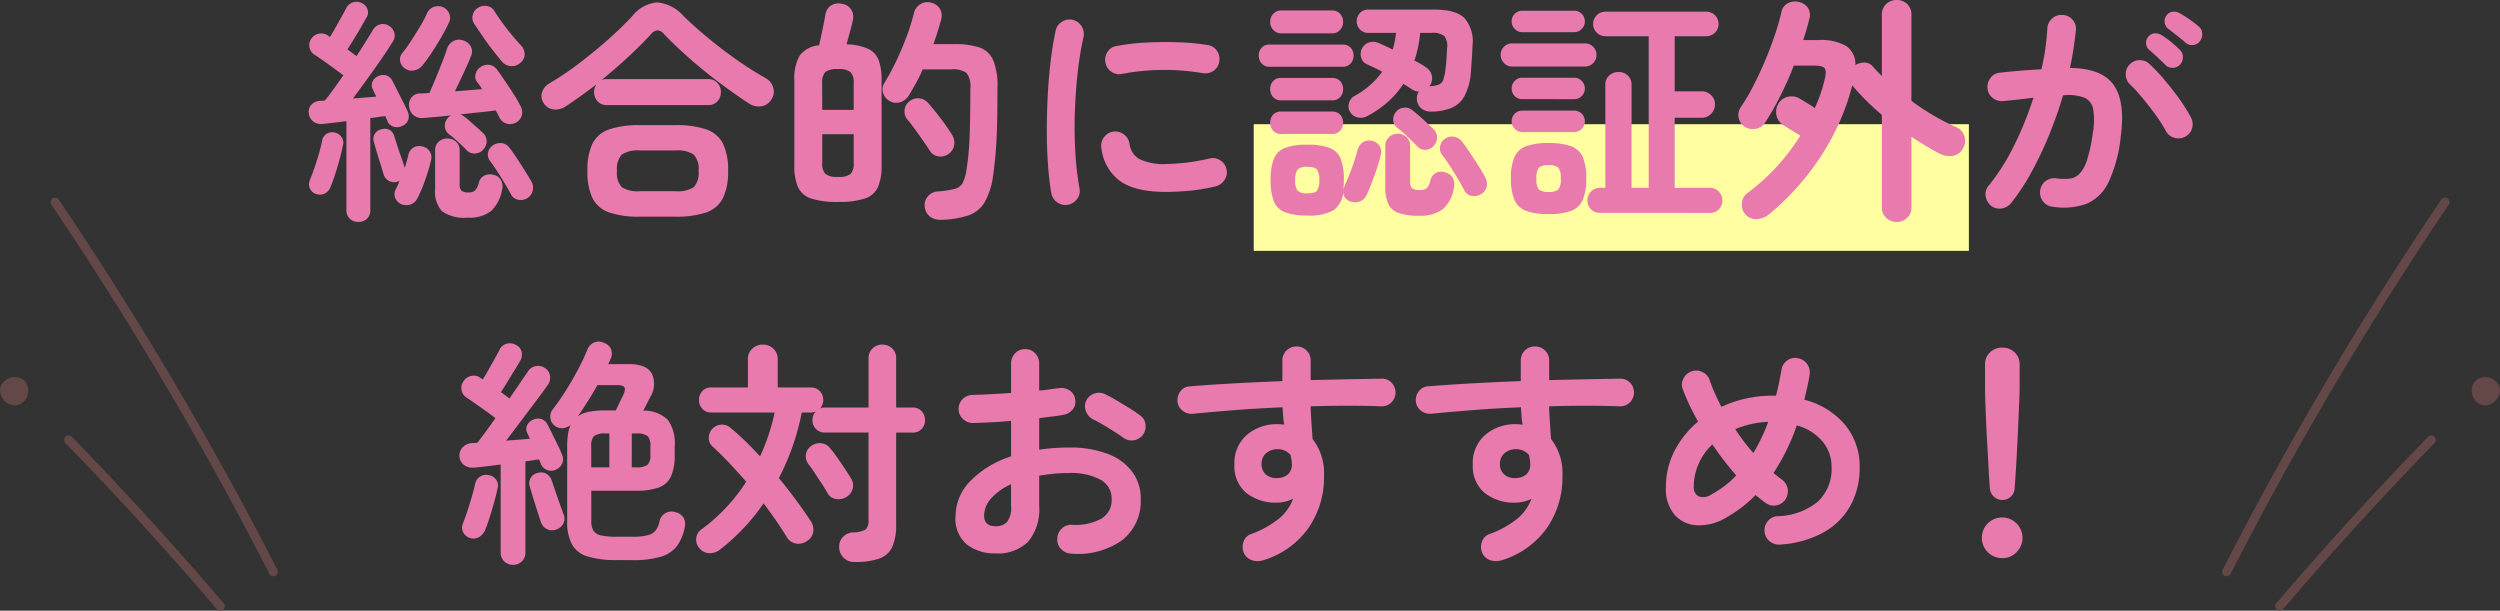 <svg xmlns="http://www.w3.org/2000/svg" width="335.596" height="81.976" viewBox="0 0 335.596 81.976">
  <rect x="0" y="0" width="335.596" height="81.976" fill="#333333" stroke="none"/>
  <g id="グループ_898" data-name="グループ 898" transform="translate(-3496.5 -2833.891)">
    <g id="グループ_895" data-name="グループ 895" transform="translate(3496.5 2860.423)">
      <g id="グループ_473" data-name="グループ 473">
        <path id="パス_829" data-name="パス 829" d="M43.7,50.823a.6.6,0,0,1-.535-.327A477.314,477.314,0,0,0,13.89.936a.6.6,0,0,1,.994-.672A478.531,478.531,0,0,1,44.232,49.949a.6.6,0,0,1-.261.808.594.594,0,0,1-.273.066" transform="translate(-7)" fill="#644848"/>
        <path id="パス_830" data-name="パス 830" d="M29.57,55.444a.6.6,0,0,1-.457-.21C22.618,47.62,15.784,40.124,8.8,32.953a.6.6,0,1,1,.859-.838c7,7.19,13.856,14.706,20.368,22.34a.6.6,0,0,1-.456.989" fill="#644848"/>
        <path id="パス_831" data-name="パス 831" d="M2.3,27.868A2.047,2.047,0,0,1,.061,25.427a2.046,2.046,0,0,1,3.188-.9,2.012,2.012,0,0,1-.95,3.337" fill="#644848"/>
      </g>
    </g>
    <g id="グループ_897" data-name="グループ 897" transform="translate(3794.798 2860.424)">
      <g id="グループ_473-2" data-name="グループ 473" transform="translate(0 0)">
        <path id="パス_829-2" data-name="パス 829" d="M14.387,50.823a.6.6,0,0,0,.535-.327A477.314,477.314,0,0,1,44.2.936.6.6,0,0,0,43.2.264,478.528,478.528,0,0,0,13.853,49.949a.6.6,0,0,0,.261.808.594.594,0,0,0,.273.066" transform="translate(-13.787 -0.001)" fill="#644848"/>
        <path id="パス_830-2" data-name="パス 830" d="M9.228,55.444a.6.6,0,0,0,.457-.21C16.18,47.62,23.014,40.124,30,32.953a.6.6,0,1,0-.859-.838c-7,7.19-13.856,14.706-20.368,22.34a.6.6,0,0,0,.456.989" transform="translate(-1.5 -0.001)" fill="#644848"/>
        <path id="パス_831-2" data-name="パス 831" d="M1.5,27.868A2.047,2.047,0,0,0,3.74,25.427a2.047,2.047,0,0,0-3.188-.9,2.012,2.012,0,0,0,.95,3.337" transform="translate(33.497 -0.001)" fill="#644848"/>
      </g>
    </g>
    <path id="パス_2030" data-name="パス 2030" d="M0,0H96V17H0Z" transform="translate(3664.798 2850.565)" fill="#ffffa2"/>
    <path id="パス_2031" data-name="パス 2031" d="M-120.192,2.816a1.64,1.64,0,0,1-1.136-.416,1.508,1.508,0,0,1-.464-1.184V-10.72q-.9.128-1.728.224t-1.472.16a1.724,1.724,0,0,1-1.28-.352,1.534,1.534,0,0,1-.576-1.088,1.415,1.415,0,0,1,.384-1.184,1.673,1.673,0,0,1,1.152-.48l.608-.032q.544-.64,1.168-1.52l1.328-1.872q-.544-.416-1.312-.976t-1.472-1.056q-.7-.5-1.12-.752a1.5,1.5,0,0,1-.64-.96,1.485,1.485,0,0,1,.224-1.152,1.547,1.547,0,0,1,1.008-.688,1.524,1.524,0,0,1,1.2.208.839.839,0,0,1,.144.1q.08.064.176.128.352-.576.768-1.312t.8-1.424q.384-.688.576-1.072a1.547,1.547,0,0,1,.9-.832,1.632,1.632,0,0,1,1.184.064,1.551,1.551,0,0,1,.784.8,1.219,1.219,0,0,1-.112,1.152q-.256.48-.7,1.248t-.944,1.584q-.5.816-.912,1.456l1.216.9q.672-1.024,1.248-1.952t.96-1.568a1.566,1.566,0,0,1,.96-.736,1.472,1.472,0,0,1,1.184.192,1.535,1.535,0,0,1,.72.928,1.344,1.344,0,0,1-.176,1.152q-.608.992-1.52,2.32t-1.92,2.72q-1.008,1.392-1.936,2.64l1.632-.128q.8-.064,1.5-.128l-.24-.48a3.21,3.21,0,0,1-.176-.416A1.177,1.177,0,0,1-118.3-16a1.381,1.381,0,0,1,.736-.736,1.488,1.488,0,0,1,1.136-.112,1.4,1.4,0,0,1,.816.752q.256.48.64,1.248t.784,1.552q.4.784.624,1.3a1.5,1.5,0,0,1,.048,1.152,1.4,1.4,0,0,1-.848.8,1.553,1.553,0,0,1-1.152.064,1.346,1.346,0,0,1-.8-.8q-.064-.16-.128-.3t-.128-.3q-.448.032-.96.112t-1.056.144V1.216a1.508,1.508,0,0,1-.464,1.184A1.64,1.64,0,0,1-120.192,2.816Zm14.56-9.6q-.416-.448-1.168-1.136a15.721,15.721,0,0,0-1.232-1.04,1.414,1.414,0,0,1-.544-.992,1.438,1.438,0,0,1,.32-1.088,1.3,1.3,0,0,1,.512-.448q-1.088.128-2.032.208t-1.648.144a1.831,1.831,0,0,1-1.328-.352,1.705,1.705,0,0,1-.624-1.184,1.549,1.549,0,0,1,.3-1.2,1.424,1.424,0,0,1,1.136-.56q.288,0,.624-.016t.656-.048q.384-.832.832-1.92t.864-2.144q.416-1.056.64-1.76a1.8,1.8,0,0,1,.9-1.152,1.637,1.637,0,0,1,1.344-.064,1.688,1.688,0,0,1,.992.816,1.528,1.528,0,0,1-.032,1.392q-.32.832-.944,2.16t-1.168,2.448q.96-.064,1.9-.144t1.744-.144a6.9,6.9,0,0,0-.672-.96,1.276,1.276,0,0,1-.192-1.1,1.5,1.5,0,0,1,.672-.912,1.624,1.624,0,0,1,1.184-.288,1.573,1.573,0,0,1,1.024.64q.48.672,1.072,1.536t1.152,1.744a17.992,17.992,0,0,1,.912,1.584A1.71,1.71,0,0,1-98.24-11.5a1.565,1.565,0,0,1-.736.944,1.624,1.624,0,0,1-1.248.192,1.549,1.549,0,0,1-.992-.768l-.256-.512q-.128-.256-.288-.512-.9.128-2.176.256t-2.592.288a1.437,1.437,0,0,1,.512.256,8.882,8.882,0,0,1,.8.656q.48.432.96.848t.736.672a1.5,1.5,0,0,1,.544,1.088,1.577,1.577,0,0,1-.416,1.152,1.494,1.494,0,0,1-1.1.56A1.392,1.392,0,0,1-105.632-6.784Zm.128,9.024a5.227,5.227,0,0,1-3.456-.848,3.938,3.938,0,0,1-.928-2.992V-6.752a1.532,1.532,0,0,1,.48-1.2,1.663,1.663,0,0,1,1.152-.432,1.705,1.705,0,0,1,1.184.432,1.532,1.532,0,0,1,.48,1.2v4.48a1.235,1.235,0,0,0,.24.9,1.5,1.5,0,0,0,.976.224,1.165,1.165,0,0,0,.88-.288,2.729,2.729,0,0,0,.5-1.088,1.359,1.359,0,0,1,.752-.9,1.814,1.814,0,0,1,1.264-.064,1.416,1.416,0,0,1,.944.72A1.753,1.753,0,0,1-100.9-1.5a5.107,5.107,0,0,1-1.488,2.864A4.734,4.734,0,0,1-105.5,2.24ZM-114.4.448a1.6,1.6,0,0,1-.832-.816,1.334,1.334,0,0,1,.064-1.2q.128-.256.256-.544t.256-.608l-.192.1a1.5,1.5,0,0,1-1.2-.048,1.546,1.546,0,0,1-.752-.88q-.16-.576-.416-1.376t-.5-1.616q-.24-.816-.4-1.392a1.341,1.341,0,0,1,.144-1.1,1.36,1.36,0,0,1,.88-.592,1.458,1.458,0,0,1,1.072.08,1.369,1.369,0,0,1,.656.88q.16.512.416,1.3t.528,1.552q.272.768.432,1.28l.032.064q.288-.928.48-1.728a1.453,1.453,0,0,1,.688-.976,1.519,1.519,0,0,1,1.168-.144,1.515,1.515,0,0,1,.992.64,1.479,1.479,0,0,1,.192,1.216A22.26,22.26,0,0,1-111.2-2.88a20.448,20.448,0,0,1-1.056,2.5,1.607,1.607,0,0,1-.912.848A1.813,1.813,0,0,1-114.4.448Zm.448-18.24a1.44,1.44,0,0,1-.624-.96,1.292,1.292,0,0,1,.272-1.088,18.941,18.941,0,0,0,1.2-1.664q.624-.96,1.216-1.952a16.63,16.63,0,0,0,.944-1.792,1.5,1.5,0,0,1,.928-.816,1.635,1.635,0,0,1,1.248.08,1.576,1.576,0,0,1,.8.9,1.439,1.439,0,0,1-.1,1.216q-.416.9-1.024,1.936t-1.248,2.016a19.915,19.915,0,0,1-1.216,1.68,1.882,1.882,0,0,1-1.1.7A1.575,1.575,0,0,1-113.952-17.792Zm15.52-.768A1.619,1.619,0,0,1-99.7-18.1a1.694,1.694,0,0,1-1.2-.592q-.544-.64-1.232-1.52t-1.344-1.84q-.656-.96-1.168-1.728a1.5,1.5,0,0,1-.192-1.2,1.568,1.568,0,0,1,.736-.976,1.69,1.69,0,0,1,1.184-.208,1.4,1.4,0,0,1,.992.688q.384.608.992,1.456t1.312,1.7q.7.848,1.248,1.424a1.647,1.647,0,0,1,.5,1.168A1.422,1.422,0,0,1-98.432-18.56ZM-97.5-.384a1.74,1.74,0,0,1-1.248.224,1.343,1.343,0,0,1-.96-.736q-.32-.608-.832-1.456t-1.04-1.664q-.528-.816-.944-1.36a1.392,1.392,0,0,1-.256-1.136,1.494,1.494,0,0,1,.64-.944,1.665,1.665,0,0,1,1.2-.3,1.435,1.435,0,0,1,1.04.624q.448.576.992,1.408t1.056,1.648q.512.816.864,1.424a1.68,1.68,0,0,1,.208,1.248A1.627,1.627,0,0,1-97.5-.384Zm-28.352-.544a1.3,1.3,0,0,1-.816-.7,1.4,1.4,0,0,1-.048-1.152q.288-.672.608-1.6t.608-1.92q.288-.992.448-1.792a1.321,1.321,0,0,1,.608-.928,1.458,1.458,0,0,1,1.088-.16,1.541,1.541,0,0,1,.9.592,1.3,1.3,0,0,1,.192,1.136q-.256,1.28-.72,2.832t-.912,2.672a1.673,1.673,0,0,1-.784.944A1.514,1.514,0,0,1-125.856-.928ZM-82.4,2.112a12.2,12.2,0,0,1-4.144-.576,3.874,3.874,0,0,1-2.224-1.92,8.247,8.247,0,0,1-.672-3.648A8.228,8.228,0,0,1-88.768-7.7a3.887,3.887,0,0,1,2.224-1.9,12.2,12.2,0,0,1,4.144-.576h4.768a12.171,12.171,0,0,1,4.16.576,3.955,3.955,0,0,1,2.224,1.9,8.062,8.062,0,0,1,.688,3.664,8.08,8.08,0,0,1-.688,3.648,3.941,3.941,0,0,1-2.224,1.92,12.171,12.171,0,0,1-4.16.576ZM-92.352-12.7a2.447,2.447,0,0,1-1.632.416A1.746,1.746,0,0,1-95.3-13.12a1.64,1.64,0,0,1-.224-1.488,2.113,2.113,0,0,1,.96-1.168,39.875,39.875,0,0,0,3.968-2.672q2.048-1.552,3.92-3.216t3.216-3.1a4.781,4.781,0,0,1,3.376-1.888,5.343,5.343,0,0,1,3.536,1.824q1.376,1.344,3.184,2.848t3.84,2.944a46.441,46.441,0,0,0,4.08,2.592A2.049,2.049,0,0,1-64.5-15.2a1.823,1.823,0,0,1-.24,1.568,1.92,1.92,0,0,1-1.376.928,2.389,2.389,0,0,1-1.7-.416q-1.952-1.28-4.032-2.848T-75.808-19.2q-1.888-1.664-3.328-3.168A1.289,1.289,0,0,0-80-22.9a1.245,1.245,0,0,0-.9.5q-1.344,1.472-3.072,3.072t-3.584,3.1a1.822,1.822,0,0,1,.736-.128h13.568a1.62,1.62,0,0,1,1.264.512,1.792,1.792,0,0,1,.464,1.248,1.75,1.75,0,0,1-.464,1.216,1.62,1.62,0,0,1-1.264.512H-86.816a1.62,1.62,0,0,1-1.264-.512,1.75,1.75,0,0,1-.464-1.216,1.682,1.682,0,0,1,.32-1.056q-1.056.8-2.1,1.552T-92.352-12.7Zm9.984,11.392h4.736a4.087,4.087,0,0,0,2.448-.528,2.766,2.766,0,0,0,.656-2.192,2.822,2.822,0,0,0-.656-2.208,3.991,3.991,0,0,0-2.448-.544h-4.736a3.991,3.991,0,0,0-2.448.544,2.822,2.822,0,0,0-.656,2.208,2.766,2.766,0,0,0,.656,2.192A4.087,4.087,0,0,0-82.368-1.312Zm26.56,1.44A11.285,11.285,0,0,1-59.392-.32a2.9,2.9,0,0,1-1.776-1.52,7,7,0,0,1-.5-2.9V-16.192a6.286,6.286,0,0,1,.688-3.28,3.6,3.6,0,0,1,2.64-1.424q.192-.864.448-2.08t.384-1.984a1.794,1.794,0,0,1,.768-1.28,1.99,1.99,0,0,1,1.472-.224,1.736,1.736,0,0,1,1.248.8,1.921,1.921,0,0,1,.192,1.472q-.128.608-.384,1.536t-.448,1.632a7.531,7.531,0,0,1,2.912.608,2.756,2.756,0,0,1,1.408,1.536,7.8,7.8,0,0,1,.384,2.688V-4.736a7,7,0,0,1-.5,2.9,2.894,2.894,0,0,1-1.76,1.52A11.26,11.26,0,0,1-55.808.128Zm13.92,2.4a2.518,2.518,0,0,1-1.488-.368A1.882,1.882,0,0,1-44.16.8a1.771,1.771,0,0,1,.416-1.424,1.927,1.927,0,0,1,1.376-.656,12.827,12.827,0,0,0,2.208-.336A1.691,1.691,0,0,0-39.1-2.368a5.12,5.12,0,0,0,.512-1.664,35.155,35.155,0,0,0,.448-4.608q.1-2.56.1-6.464a2.953,2.953,0,0,0-.512-2.08,3.111,3.111,0,0,0-2.048-.48h-3.84a18.752,18.752,0,0,1-.9,1.856q-.48.864-.928,1.6a2.044,2.044,0,0,1-1.152.944,1.756,1.756,0,0,1-1.44-.144,1.84,1.84,0,0,1-.88-1.056,1.535,1.535,0,0,1,.144-1.344q.768-1.248,1.536-2.832t1.408-3.28a29.356,29.356,0,0,0,1.024-3.232,1.919,1.919,0,0,1,.848-1.248,1.82,1.82,0,0,1,1.456-.224,1.811,1.811,0,0,1,1.152.768,1.748,1.748,0,0,1,.224,1.44,33.548,33.548,0,0,1-1.056,3.36h2.752a10.646,10.646,0,0,1,3.424.448A3.094,3.094,0,0,1-34.976-18.9a9.145,9.145,0,0,1,.576,3.664q0,2.72-.048,4.8t-.176,3.744q-.128,1.664-.352,3.2A9.872,9.872,0,0,1-36.112.16a4.1,4.1,0,0,1-2.176,1.776A12.563,12.563,0,0,1-41.888,2.528Zm.96-8.864a1.9,1.9,0,0,1-1.376.352,1.635,1.635,0,0,1-1.184-.768q-.384-.608-.944-1.408t-1.12-1.568q-.56-.768-.976-1.248a1.7,1.7,0,0,1-.336-1.264,1.552,1.552,0,0,1,.656-1.136,1.688,1.688,0,0,1,1.312-.4,1.78,1.78,0,0,1,1.216.656q.48.544,1.072,1.28t1.136,1.5q.544.768.928,1.376a2.045,2.045,0,0,1,.336,1.44A1.746,1.746,0,0,1-40.928-6.336Zm-14.88,3.1a2.545,2.545,0,0,0,1.7-.4A2.05,2.05,0,0,0-53.7-5.12V-8.96H-57.92v3.84A2.05,2.05,0,0,0-57.5-3.632,2.545,2.545,0,0,0-55.808-3.232Zm-2.112-8.992H-53.7v-3.584a2.05,2.05,0,0,0-.416-1.488,2.545,2.545,0,0,0-1.7-.4,2.545,2.545,0,0,0-1.7.4,2.05,2.05,0,0,0-.416,1.488ZM-24.928.512a1.9,1.9,0,0,1-1.44-.32,1.908,1.908,0,0,1-.8-1.216q-.288-1.632-.448-3.792t-.16-4.56q0-2.4.128-4.832t.4-4.656q.272-2.224.656-3.984a1.818,1.818,0,0,1,.832-1.2,1.866,1.866,0,0,1,1.44-.272,1.956,1.956,0,0,1,1.2.848,1.879,1.879,0,0,1,.272,1.456,44.077,44.077,0,0,0-.8,4.928q-.288,2.656-.368,5.392t.08,5.312A40.3,40.3,0,0,0-23.392-1.7a1.708,1.708,0,0,1-.3,1.408A1.97,1.97,0,0,1-24.928.512Zm13.12-1.728q-4.16,0-6.192-1.5a6.333,6.333,0,0,1-2.448-4.416,1.806,1.806,0,0,1,.336-1.408,1.864,1.864,0,0,1,1.264-.768,1.916,1.916,0,0,1,1.408.368,1.864,1.864,0,0,1,.768,1.264A2.692,2.692,0,0,0-15.36-5.632a7.415,7.415,0,0,0,3.648.672A28.006,28.006,0,0,0-5.92-5.7a1.734,1.734,0,0,1,1.44.256,1.875,1.875,0,0,1,.832,1.216A1.785,1.785,0,0,1-3.936-2.8a2.02,2.02,0,0,1-1.216.848,24.376,24.376,0,0,1-3.44.576Q-10.3-1.216-11.808-1.216Zm-5.856-15.84a1.82,1.82,0,0,1-1.424-.272A1.847,1.847,0,0,1-19.9-18.56,1.866,1.866,0,0,1-19.632-20a1.725,1.725,0,0,1,1.232-.8,28.286,28.286,0,0,1,4-.464q2.208-.112,4.384-.032a28.992,28.992,0,0,1,3.84.368,1.791,1.791,0,0,1,1.248.784,1.842,1.842,0,0,1,.288,1.456,1.738,1.738,0,0,1-.784,1.232,1.928,1.928,0,0,1-1.424.3,30.487,30.487,0,0,0-5.376-.432A29.577,29.577,0,0,0-17.664-17.056ZM15.3-11.424A1.838,1.838,0,0,1,14-11.2a1.539,1.539,0,0,1-1.072-.768,1.442,1.442,0,0,1-.144-1.168,1.537,1.537,0,0,1,.72-.944,11.057,11.057,0,0,0,3.744-3.264q-.512-.288-1.056-.544l-1.024-.48a1.311,1.311,0,0,1-.752-.912,1.6,1.6,0,0,1,.144-1.232,1.573,1.573,0,0,1,.928-.768,1.806,1.806,0,0,1,1.248.064q.448.192.928.416t.992.48q.16-.544.272-1.1T19.1-22.56H15.392a1.479,1.479,0,0,1-1.136-.464,1.565,1.565,0,0,1-.432-1.1,1.565,1.565,0,0,1,.432-1.1,1.479,1.479,0,0,1,1.136-.464h8.864q2.848,0,4.016,1.12a4.754,4.754,0,0,1,1.1,3.68q-.032.96-.1,1.9t-.128,1.808a7.962,7.962,0,0,1-.88,3.152,3.6,3.6,0,0,1-1.744,1.552,7.385,7.385,0,0,1-2.656.48,1.969,1.969,0,0,1-1.328-.4,1.611,1.611,0,0,1-.624-1.2,1.545,1.545,0,0,1,.256-1.088,1.646,1.646,0,0,1-.9-.288q-.256-.16-.544-.352t-.64-.384A11.966,11.966,0,0,1,18.08-13.36,14.118,14.118,0,0,1,15.3-11.424ZM7.2,1.952A8.26,8.26,0,0,1,4.208,1.52,2.62,2.62,0,0,1,2.7.048a7.556,7.556,0,0,1-.432-2.832A7.663,7.663,0,0,1,2.7-5.648a2.62,2.62,0,0,1,1.5-1.472A8.26,8.26,0,0,1,7.2-7.552a8.26,8.26,0,0,1,2.992.432A2.563,2.563,0,0,1,11.68-5.648,7.932,7.932,0,0,1,12.1-2.784q0,.32-.016.656t-.048.624q.032-.1.064-.208t.064-.24q.288-.608.64-1.488t.656-1.792q.3-.912.5-1.648A1.6,1.6,0,0,1,14.7-7.9a1.634,1.634,0,0,1,1.232-.16,1.687,1.687,0,0,1,.96.672,1.532,1.532,0,0,1,.16,1.216q-.192.832-.528,1.84t-.7,1.952q-.368.944-.688,1.616a1.6,1.6,0,0,1-.96.848A1.827,1.827,0,0,1,12.9.032a1.262,1.262,0,0,1-.864-1.376,3.4,3.4,0,0,1-1.3,2.576A6.562,6.562,0,0,1,7.2,1.952Zm14.944.032a7.92,7.92,0,0,1-2.7-.368A2.366,2.366,0,0,1,18.064.4a5.436,5.436,0,0,1-.4-2.288v-5.5a1.519,1.519,0,0,1,.5-1.184,1.686,1.686,0,0,1,1.168-.448,1.67,1.67,0,0,1,1.184.448,1.543,1.543,0,0,1,.48,1.184V-2.56a1.128,1.128,0,0,0,.256.864,1.712,1.712,0,0,0,1.056.224,1.374,1.374,0,0,0,.912-.24,2.27,2.27,0,0,0,.5-1.04,1.491,1.491,0,0,1,.768-1.024,1.564,1.564,0,0,1,1.28-.032,1.489,1.489,0,0,1,.992.784,2.021,2.021,0,0,1,.1,1.3,4.643,4.643,0,0,1-1.52,2.864A5.146,5.146,0,0,1,22.144,1.984Zm-20.032-20a1.317,1.317,0,0,1-1.056-.448A1.571,1.571,0,0,1,.672-19.52a1.511,1.511,0,0,1,.384-1.04,1.34,1.34,0,0,1,1.056-.432h9.824a1.379,1.379,0,0,1,1.088.432,1.511,1.511,0,0,1,.384,1.04,1.571,1.571,0,0,1-.384,1.056,1.355,1.355,0,0,1-1.088.448ZM3.744-22.5a1.429,1.429,0,0,1-1.12-.464,1.558,1.558,0,0,1-.416-1.072,1.541,1.541,0,0,1,.416-1.088,1.454,1.454,0,0,1,1.12-.448H10.5a1.4,1.4,0,0,1,1.1.448,1.576,1.576,0,0,1,.4,1.088,1.593,1.593,0,0,1-.4,1.072,1.381,1.381,0,0,1-1.1.464ZM3.68-8.992A1.355,1.355,0,0,1,2.592-9.44,1.571,1.571,0,0,1,2.208-10.5a1.555,1.555,0,0,1,.384-1.072A1.379,1.379,0,0,1,3.68-12h6.848a1.379,1.379,0,0,1,1.088.432A1.555,1.555,0,0,1,12-10.5a1.571,1.571,0,0,1-.384,1.056,1.355,1.355,0,0,1-1.088.448Zm0-4.512a1.355,1.355,0,0,1-1.088-.448,1.571,1.571,0,0,1-.384-1.056,1.555,1.555,0,0,1,.384-1.072,1.379,1.379,0,0,1,1.088-.432h6.848a1.379,1.379,0,0,1,1.088.432A1.555,1.555,0,0,1,12-15.008a1.571,1.571,0,0,1-.384,1.056,1.355,1.355,0,0,1-1.088.448ZM30.528-.928A1.8,1.8,0,0,1,29.3-.672a1.347,1.347,0,0,1-1.008-.7q-.32-.64-.848-1.536T26.336-4.7q-.576-.9-1.056-1.5a1.386,1.386,0,0,1-.256-1.152,1.515,1.515,0,0,1,.64-.992,1.58,1.58,0,0,1,1.216-.272,1.67,1.67,0,0,1,1.088.656q.48.608,1.072,1.5t1.152,1.776a17.494,17.494,0,0,1,.88,1.52,1.8,1.8,0,0,1,.192,1.3A1.565,1.565,0,0,1,30.528-.928ZM23.584-15.392a4.693,4.693,0,0,0,1.248-.224,1.065,1.065,0,0,0,.608-.656,6.963,6.963,0,0,0,.32-1.552q.064-.544.112-1.232t.08-1.392a2.3,2.3,0,0,0-.352-1.68,2.526,2.526,0,0,0-1.76-.432h-1.5a15.863,15.863,0,0,1-.768,3.712q.448.224.832.448t.7.448a1.763,1.763,0,0,1,.8,1.1,1.733,1.733,0,0,1-.224,1.328.251.251,0,0,0-.048.064A.251.251,0,0,1,23.584-15.392Zm-1.6,8.1q-.512-.544-1.3-1.3a15.824,15.824,0,0,0-1.424-1.232,1.345,1.345,0,0,1-.528-.976,1.546,1.546,0,0,1,.3-1.072,1.488,1.488,0,0,1,1.04-.64,1.508,1.508,0,0,1,1.168.288q.672.512,1.488,1.264T24.064-9.7a1.515,1.515,0,0,1,.544,1.1,1.6,1.6,0,0,1-.416,1.168,1.48,1.48,0,0,1-1.088.56A1.329,1.329,0,0,1,21.984-7.3ZM7.2-1.024q1.024,0,1.312-.368A2.388,2.388,0,0,0,8.8-2.784a2.473,2.473,0,0,0-.288-1.408Q8.224-4.576,7.2-4.576a1.682,1.682,0,0,0-1.328.384,2.367,2.367,0,0,0-.3,1.408,2.287,2.287,0,0,0,.3,1.392A1.73,1.73,0,0,0,7.2-1.024ZM46.464,1.6a1.609,1.609,0,0,1-1.184-.48A1.609,1.609,0,0,1,44.8-.064a1.663,1.663,0,0,1,.48-1.2,1.582,1.582,0,0,1,1.184-.5H47.2V-15.584a1.6,1.6,0,0,1,.528-1.264,1.808,1.808,0,0,1,1.232-.464,1.792,1.792,0,0,1,1.248.464,1.62,1.62,0,0,1,.512,1.264V-1.76h2.3V-22.112H47.232a1.609,1.609,0,0,1-1.184-.48,1.571,1.571,0,0,1-.48-1.152,1.609,1.609,0,0,1,.48-1.184,1.609,1.609,0,0,1,1.184-.48h13.5a1.609,1.609,0,0,1,1.184.48,1.609,1.609,0,0,1,.48,1.184,1.571,1.571,0,0,1-.48,1.152,1.609,1.609,0,0,1-1.184.48H56.512v7.392h3.616a1.752,1.752,0,0,1,1.264.512,1.672,1.672,0,0,1,.528,1.248,1.725,1.725,0,0,1-.528,1.264,1.725,1.725,0,0,1-1.264.528H56.512V-1.76h4.736a1.582,1.582,0,0,1,1.184.5,1.662,1.662,0,0,1,.48,1.2,1.609,1.609,0,0,1-.48,1.184,1.609,1.609,0,0,1-1.184.48Zm-6.88.16a8.533,8.533,0,0,1-3.024-.432A2.727,2.727,0,0,1,34.992-.16a7.206,7.206,0,0,1-.464-2.848,7.164,7.164,0,0,1,.464-2.88A2.742,2.742,0,0,1,36.56-7.344a8.533,8.533,0,0,1,3.024-.432,8.533,8.533,0,0,1,3.024.432,2.742,2.742,0,0,1,1.568,1.456,7.164,7.164,0,0,1,.464,2.88A7.206,7.206,0,0,1,44.176-.16a2.727,2.727,0,0,1-1.568,1.488A8.533,8.533,0,0,1,39.584,1.76ZM34.656-18.048a1.421,1.421,0,0,1-1.056-.464,1.535,1.535,0,0,1-.448-1.1A1.481,1.481,0,0,1,33.6-20.7a1.445,1.445,0,0,1,1.056-.448H44.48a1.481,1.481,0,0,1,1.088.448,1.481,1.481,0,0,1,.448,1.088,1.535,1.535,0,0,1-.448,1.1,1.456,1.456,0,0,1-1.088.464Zm1.376,8.8a1.33,1.33,0,0,1-.992-.432,1.408,1.408,0,0,1-.416-1.008,1.392,1.392,0,0,1,.416-1.024,1.354,1.354,0,0,1,.992-.416h6.976a1.392,1.392,0,0,1,1.024.416,1.392,1.392,0,0,1,.416,1.024,1.408,1.408,0,0,1-.416,1.008,1.366,1.366,0,0,1-1.024.432Zm0-4.416a1.354,1.354,0,0,1-.992-.416,1.392,1.392,0,0,1-.416-1.024,1.408,1.408,0,0,1,.416-1.008,1.33,1.33,0,0,1,.992-.432h6.976a1.366,1.366,0,0,1,1.024.432,1.408,1.408,0,0,1,.416,1.008,1.392,1.392,0,0,1-.416,1.024,1.392,1.392,0,0,1-1.024.416Zm0-8.992a1.33,1.33,0,0,1-.992-.432,1.408,1.408,0,0,1-.416-1.008,1.392,1.392,0,0,1,.416-1.024,1.354,1.354,0,0,1,.992-.416h6.976a1.392,1.392,0,0,1,1.024.416,1.392,1.392,0,0,1,.416,1.024,1.408,1.408,0,0,1-.416,1.008,1.366,1.366,0,0,1-1.024.432Zm3.552,21.44a1.915,1.915,0,0,0,1.312-.32,2.245,2.245,0,0,0,.32-1.472,2.251,2.251,0,0,0-.32-1.456A1.848,1.848,0,0,0,39.584-4.8a1.848,1.848,0,0,0-1.312.336,2.251,2.251,0,0,0-.32,1.456,2.245,2.245,0,0,0,.32,1.472A1.915,1.915,0,0,0,39.584-1.216ZM86.3,2.816a1.99,1.99,0,0,1-1.392-.544A1.862,1.862,0,0,1,84.32.832V-11.552q-1.088-.928-2.064-1.888t-1.808-1.952a.251.251,0,0,1-.048-.064.251.251,0,0,0-.048-.064A31.872,31.872,0,0,1,76-5.792,35.013,35.013,0,0,1,69.216,1.76a2.963,2.963,0,0,1-1.584.672,1.867,1.867,0,0,1-1.552-.544A1.885,1.885,0,0,1,65.536.352a1.782,1.782,0,0,1,.736-1.408,28.128,28.128,0,0,0,7.1-7.712q-.576-.352-1.3-.8t-.944-.576a2.106,2.106,0,0,1-.928-1.248,2.122,2.122,0,0,1,.192-1.6,1.93,1.93,0,0,1,1.312-.992,2.094,2.094,0,0,1,1.6.256q.192.1.848.5t1.168.752a19.11,19.11,0,0,0,.784-1.952,19.726,19.726,0,0,0,.56-1.984q.256-1.056-.032-1.408t-1.408-.352h-2.72q-.832,2.144-1.84,4.128A37.935,37.935,0,0,1,68.64-10.5a1.849,1.849,0,0,1-1.28.816,2.02,2.02,0,0,1-1.536-.336,1.815,1.815,0,0,1-.736-1.2,1.789,1.789,0,0,1,.288-1.36,27.338,27.338,0,0,0,1.664-2.816q.832-1.6,1.568-3.344t1.312-3.44a31.352,31.352,0,0,0,.9-3.1,1.708,1.708,0,0,1,.912-1.28,2.076,2.076,0,0,1,1.52-.128,1.886,1.886,0,0,1,1.168.8,1.817,1.817,0,0,1,.144,1.536q-.16.64-.352,1.328T73.76-21.6h2.048a6.84,6.84,0,0,1,3.728.8,2.922,2.922,0,0,1,1.232,2.56,2.244,2.244,0,0,1,1.248-.336,1.441,1.441,0,0,1,1.12.56q.288.32.576.624t.608.624V-24.96a1.89,1.89,0,0,1,.592-1.488,2.024,2.024,0,0,1,1.392-.528,2.008,2.008,0,0,1,1.408.528,1.917,1.917,0,0,1,.576,1.488v11.52a31.547,31.547,0,0,0,5.984,3.52,1.876,1.876,0,0,1,1.1,1.168A1.91,1.91,0,0,1,95.232-7.1a1.853,1.853,0,0,1-1.376,1.04,2.787,2.787,0,0,1-1.728-.272q-.9-.448-1.872-1.04T88.288-8.608V.832a1.888,1.888,0,0,1-.576,1.44A1.974,1.974,0,0,1,86.3,2.816ZM107.2.768a1.8,1.8,0,0,1-1.248-.72,1.882,1.882,0,0,1-.384-1.424,1.825,1.825,0,0,1,.72-1.28,1.882,1.882,0,0,1,1.424-.384,7.8,7.8,0,0,0,1.776.048,2.189,2.189,0,0,0,1.36-.656,4.945,4.945,0,0,0,1.024-1.888,20.33,20.33,0,0,0,.768-3.616,9.532,9.532,0,0,0,.048-3.152,2.073,2.073,0,0,0-1.2-1.568,6.2,6.2,0,0,0-2.848-.3,53.934,53.934,0,0,1-1.84,5.248,49.8,49.8,0,0,1-2.352,4.976,29.146,29.146,0,0,1-2.784,4.24,2,2,0,0,1-1.28.72A1.825,1.825,0,0,1,98.976.64a2.014,2.014,0,0,1-.72-1.3,1.7,1.7,0,0,1,.4-1.392,28.292,28.292,0,0,0,3.424-5.408,46.179,46.179,0,0,0,2.592-6.4q-.992.128-2.032.24t-2.032.208a1.943,1.943,0,0,1-1.408-.416,1.845,1.845,0,0,1-.7-1.28,2,2,0,0,1,.416-1.424,1.718,1.718,0,0,1,1.28-.688q1.376-.16,2.784-.272t2.752-.176a28.093,28.093,0,0,0,.544-2.832q.192-1.392.256-2.672a1.921,1.921,0,0,1,.656-1.328,1.794,1.794,0,0,1,1.392-.464,1.807,1.807,0,0,1,1.328.624,1.794,1.794,0,0,1,.464,1.392q-.128,1.184-.32,2.464t-.48,2.624q4.352.064,5.9,2.336t.912,6.88A18.812,18.812,0,0,1,114.736-2.5,5.779,5.779,0,0,1,111.744.4,9.233,9.233,0,0,1,107.2.768ZM125.056-8.64a1.869,1.869,0,0,1-1.472.16,1.857,1.857,0,0,1-1.152-.928,17.928,17.928,0,0,0-1.376-2.16q-.832-1.136-1.712-2.208a21.226,21.226,0,0,0-1.68-1.84,1.868,1.868,0,0,1-.608-1.328,1.8,1.8,0,0,1,.512-1.36A1.811,1.811,0,0,1,118.9-18.9a1.856,1.856,0,0,1,1.36.528,25.918,25.918,0,0,1,2.064,2.192q1.04,1.232,1.952,2.512a21.627,21.627,0,0,1,1.52,2.432,1.886,1.886,0,0,1,.176,1.456A1.8,1.8,0,0,1,125.056-8.64Zm-2.688-9.632q-.416-.416-1.04-1.008t-1.168-1.04a1.178,1.178,0,0,1-.368-.8,1.214,1.214,0,0,1,.3-.928,1.181,1.181,0,0,1,.848-.448,1.513,1.513,0,0,1,.912.224,10.248,10.248,0,0,1,1.264.912q.72.592,1.2,1.072a1.336,1.336,0,0,1,.416.976,1.509,1.509,0,0,1-.384,1.008,1.322,1.322,0,0,1-.976.432A1.319,1.319,0,0,1,122.368-18.272Zm2.688-3.008q-.448-.384-1.136-.928t-1.232-.96a1.307,1.307,0,0,1-.4-.8,1.168,1.168,0,0,1,.24-.928,1.138,1.138,0,0,1,.784-.5,1.4,1.4,0,0,1,.944.176,13.825,13.825,0,0,1,1.312.816,14.066,14.066,0,0,1,1.28.976,1.315,1.315,0,0,1,.48.96,1.473,1.473,0,0,1-.32,1.024,1.227,1.227,0,0,1-.912.512A1.266,1.266,0,0,1,125.056-21.28ZM-85.408,48.208a13.345,13.345,0,0,1-4-.48A3.547,3.547,0,0,1-91.52,46.1a6.483,6.483,0,0,1-.64-3.136V32.912a10.5,10.5,0,0,1,.112-1.632,4.184,4.184,0,0,1,.368-1.216,2.07,2.07,0,0,1-.992.432,1.55,1.55,0,0,1-1.088-.272,1.518,1.518,0,0,1-.656-1.088,1.519,1.519,0,0,1,.336-1.184,28.865,28.865,0,0,0,1.728-2.48q.9-1.424,1.664-2.88a27.652,27.652,0,0,0,1.216-2.576,1.692,1.692,0,0,1,.976-1.04,1.66,1.66,0,0,1,1.36.112,1.5,1.5,0,0,1,.88.848,1.621,1.621,0,0,1-.048,1.2,2.933,2.933,0,0,1-.16.384l-.192.384h2.816q2.336,0,3.04,1.264a3.292,3.292,0,0,1-.192,3.12q-.288.576-.528,1.04t-.432.816a4.637,4.637,0,0,1,3.3,1.232,5.382,5.382,0,0,1,.928,3.536v1.152a7.109,7.109,0,0,1-.48,2.864,2.835,2.835,0,0,1-1.616,1.52,8.634,8.634,0,0,1-3.088.448h-6.016V42.96a2.457,2.457,0,0,0,.288,1.3,1.573,1.573,0,0,0,1.04.64,10.276,10.276,0,0,0,2.192.176h1.952a8.208,8.208,0,0,0,2.112-.208,1.948,1.948,0,0,0,1.072-.656,3.051,3.051,0,0,0,.5-1.216,1.634,1.634,0,0,1,.816-1.1,1.711,1.711,0,0,1,1.36-.112,1.684,1.684,0,0,1,1.04.736,1.674,1.674,0,0,1,.176,1.28,6.376,6.376,0,0,1-1.04,2.512,4.171,4.171,0,0,1-2.16,1.44,13.026,13.026,0,0,1-3.872.464Zm-14.016.64a1.638,1.638,0,0,1-1.184-.464,1.6,1.6,0,0,1-.48-1.2V35.376q-.96.128-1.872.24t-1.648.176a2,2,0,0,1-1.408-.352,1.549,1.549,0,0,1-.608-1.152,1.585,1.585,0,0,1,.48-1.264,1.885,1.885,0,0,1,1.28-.528l.64-.032q.448-.576,1.088-1.44t1.344-1.856q-.512-.416-1.28-.96l-1.488-1.056q-.72-.512-1.136-.768a1.515,1.515,0,0,1-.64-.992,1.474,1.474,0,0,1,.256-1.184,1.632,1.632,0,0,1,1.04-.72,1.455,1.455,0,0,1,1.2.24l.352.224q.384-.608.816-1.376t.816-1.456q.384-.688.576-1.072a1.476,1.476,0,0,1,.992-.88,1.636,1.636,0,0,1,1.28.176,1.332,1.332,0,0,1,.736.928,1.664,1.664,0,0,1-.192,1.184q-.256.448-.72,1.2t-.96,1.568q-.5.816-.912,1.456.352.224.64.448t.512.384q.768-1.12,1.408-2.064T-97.44,22.9a1.525,1.525,0,0,1,1.024-.72,1.572,1.572,0,0,1,1.248.24,1.448,1.448,0,0,1,.7,1.056,1.634,1.634,0,0,1-.288,1.216q-.608.864-1.584,2.16t-2.032,2.7q-1.056,1.408-1.984,2.624l1.648-.128q.816-.064,1.552-.128-.1-.192-.176-.368t-.144-.3a1.2,1.2,0,0,1-.064-1.136,1.492,1.492,0,0,1,.8-.752,1.574,1.574,0,0,1,1.136-.08,1.5,1.5,0,0,1,.848.816q.256.48.624,1.232l.736,1.5q.368.752.56,1.264a1.393,1.393,0,0,1-.016,1.184,1.633,1.633,0,0,1-.912.832,1.479,1.479,0,0,1-1.168-.032,1.466,1.466,0,0,1-.784-.832,1.673,1.673,0,0,0-.1-.272q-.064-.144-.128-.272-.416.032-.864.112t-.96.144V47.184a1.6,1.6,0,0,1-.48,1.2A1.638,1.638,0,0,1-99.424,48.848Zm-5.824-3.616a1.534,1.534,0,0,1-.88-.768,1.327,1.327,0,0,1-.048-1.12q.288-.7.608-1.68t.608-1.968q.288-.992.448-1.728a1.5,1.5,0,0,1,.7-.992,1.457,1.457,0,0,1,1.152-.16,1.5,1.5,0,0,1,.976.608,1.429,1.429,0,0,1,.176,1.184q-.16.768-.448,1.808t-.608,2.048q-.32,1.008-.608,1.712a1.96,1.96,0,0,1-.816.944A1.481,1.481,0,0,1-105.248,45.232Zm11.616-1.12a1.576,1.576,0,0,1-1.248-.064,1.576,1.576,0,0,1-.8-.9q-.192-.608-.48-1.488t-.56-1.776q-.272-.9-.464-1.536a1.415,1.415,0,0,1,.144-1.2A1.426,1.426,0,0,1-96.1,36.5a1.518,1.518,0,0,1,1.152.128,1.637,1.637,0,0,1,.736.96q.192.544.48,1.408t.592,1.7q.3.832.5,1.376a1.424,1.424,0,0,1-.032,1.216A1.7,1.7,0,0,1-93.632,44.112Zm2.912-15.2a3.724,3.724,0,0,1,1.536-.624,12.016,12.016,0,0,1,2.208-.176h1.344q.256-.544.576-1.2t.416-.848q.352-.768.16-1.056t-.992-.288H-88.1q-.608,1.088-1.3,2.176T-90.72,28.912Zm1.792,6.848H-86.5V31.216h-.48a2.532,2.532,0,0,0-1.568.336,1.8,1.8,0,0,0-.384,1.36Zm5.44,0h.576a2.461,2.461,0,0,0,1.536-.336,1.8,1.8,0,0,0,.384-1.36V32.912a1.8,1.8,0,0,0-.384-1.36,2.461,2.461,0,0,0-1.536-.336h-.576Zm29.888,12.7a1.97,1.97,0,0,1-1.456-.56,2.005,2.005,0,0,1-.592-1.392,1.881,1.881,0,0,1,.48-1.376,1.988,1.988,0,0,1,1.408-.64,3.377,3.377,0,0,0,1.68-.4,1.73,1.73,0,0,0,.368-1.328V31.088h-5.824a1.635,1.635,0,0,1-1.232-.48,1.638,1.638,0,0,1-.464-1.184,1.7,1.7,0,0,1,.416-1.152,1.822,1.822,0,0,1-.736.128h-1.12a32.735,32.735,0,0,1-1.216,4.512A31.728,31.728,0,0,1-63.744,37.2q1.216,1.472,2.3,2.944t1.952,2.784a2.1,2.1,0,0,1,.368,1.488,1.754,1.754,0,0,1-.848,1.232,1.935,1.935,0,0,1-1.488.336,1.777,1.777,0,0,1-1.232-.88q-1.312-2.144-3.1-4.512A27.469,27.469,0,0,1-71.648,46.8a2.127,2.127,0,0,1-1.456.48,1.749,1.749,0,0,1-1.36-.736,1.652,1.652,0,0,1-.368-1.28,1.564,1.564,0,0,1,.656-1.152,23.6,23.6,0,0,0,6.048-6.432q-1.152-1.312-2.3-2.528t-2.208-2.176a1.513,1.513,0,0,1-.512-1.216,1.749,1.749,0,0,1,.448-1.152,1.793,1.793,0,0,1,1.184-.576,1.738,1.738,0,0,1,1.312.448q.96.8,1.952,1.76t1.984,2.048q.64-1.408,1.136-2.864A24.659,24.659,0,0,0-64.32,28.4h-8.544a1.482,1.482,0,0,1-1.152-.5,1.727,1.727,0,0,1-.448-1.2,1.67,1.67,0,0,1,.448-1.184,1.583,1.583,0,0,1,1.216-.48h4.9V21.264a1.862,1.862,0,0,1,.592-1.44,1.99,1.99,0,0,1,1.392-.544,2.031,2.031,0,0,1,1.424.544,1.862,1.862,0,0,1,.592,1.44V25.04h4.416a1.635,1.635,0,0,1,1.232.48,1.638,1.638,0,0,1,.464,1.184,1.7,1.7,0,0,1-.416,1.152,1.509,1.509,0,0,1,.672-.128h5.824V21.136a1.76,1.76,0,0,1,.544-1.344,1.846,1.846,0,0,1,1.312-.512,1.846,1.846,0,0,1,1.312.512A1.76,1.76,0,0,1-48,21.136v6.592h2.208a1.557,1.557,0,0,1,1.216.5,1.727,1.727,0,0,1,.448,1.2,1.67,1.67,0,0,1-.448,1.184,1.583,1.583,0,0,1-1.216.48H-48v12.32a7.339,7.339,0,0,1-.512,3.008A2.983,2.983,0,0,1-50.24,48,9.726,9.726,0,0,1-53.6,48.464Zm-1.12-8.7a1.986,1.986,0,0,1-1.408.24,1.513,1.513,0,0,1-1.088-.784q-.288-.544-.768-1.264t-.96-1.456q-.48-.736-.864-1.216a1.661,1.661,0,0,1-.3-1.28,1.619,1.619,0,0,1,.72-1.12,1.873,1.873,0,0,1,1.36-.352,1.715,1.715,0,0,1,1.168.672q.416.48.944,1.232t1.024,1.5q.5.752.784,1.232a1.773,1.773,0,0,1,.288,1.408A1.818,1.818,0,0,1-54.72,39.76Zm30.24,7.584a1.969,1.969,0,0,1-1.36-.592,1.746,1.746,0,0,1-.528-1.36A1.863,1.863,0,0,1-25.792,44a1.8,1.8,0,0,1,1.376-.528,7.318,7.318,0,0,0,3.984-.832,2.9,2.9,0,0,0,1.36-2.624,2.856,2.856,0,0,0-1.488-2.592,8.277,8.277,0,0,0-4.24-.9q-1.088,0-2.08.1t-1.92.256v4.032a6.751,6.751,0,0,1-1.5,4.848,5.785,5.785,0,0,1-4.352,1.552,6.1,6.1,0,0,1-3.84-1.184,4.468,4.468,0,0,1-1.536-3.776,6.758,6.758,0,0,1,2-4.768,13.278,13.278,0,0,1,5.456-3.3V29.52q-1.376.128-2.672.192t-2.416.1a1.934,1.934,0,0,1-1.376-.544,1.775,1.775,0,0,1-.576-1.344,1.8,1.8,0,0,1,.56-1.344,1.88,1.88,0,0,1,1.36-.544q1.12-.032,2.432-.1t2.688-.16V21.84a1.919,1.919,0,0,1,.544-1.392,1.8,1.8,0,0,1,1.344-.56,1.8,1.8,0,0,1,1.344.56A1.919,1.919,0,0,1-28.8,21.84v3.616q.736-.064,1.376-.16t1.248-.16a1.979,1.979,0,0,1,1.44.288,1.7,1.7,0,0,1,.768,1.216,1.645,1.645,0,0,1-.352,1.376,2.019,2.019,0,0,1-1.28.7q-.672.128-1.488.224t-1.712.224v4.224a27.4,27.4,0,0,1,4.064-.288,14.05,14.05,0,0,1,5.088.832,7.342,7.342,0,0,1,3.312,2.384,5.971,5.971,0,0,1,1.168,3.7,6.619,6.619,0,0,1-2.464,5.5A10.259,10.259,0,0,1-24.48,47.344ZM-17.5,31.792q-.512-.384-1.248-.848t-1.472-.9q-.736-.432-1.28-.688a2.053,2.053,0,0,1-1.008-1.088,1.739,1.739,0,0,1,.016-1.44,1.825,1.825,0,0,1,1.136-.992,1.92,1.92,0,0,1,1.456.128q.672.32,1.536.832t1.712,1.04q.848.528,1.392.944A1.68,1.68,0,0,1-14.528,30a1.955,1.955,0,0,1-.352,1.408,1.871,1.871,0,0,1-1.232.72A1.868,1.868,0,0,1-17.5,31.792ZM-34.656,43.664a2.088,2.088,0,0,0,1.52-.544,3.145,3.145,0,0,0,.56-2.208v-2.88a7.712,7.712,0,0,0-2.672,1.9,3.494,3.494,0,0,0-.944,2.288Q-36.192,43.664-34.656,43.664Zm35.9,4.576A2.441,2.441,0,0,1-.24,48.224a1.8,1.8,0,0,1-1.072-.944,2.036,2.036,0,0,1-.064-1.5A1.632,1.632,0,0,1-.384,44.72a12.854,12.854,0,0,0,3.776-2.08A6.305,6.305,0,0,0,5.28,39.984a5.008,5.008,0,0,1-2.144.512A6.351,6.351,0,0,1-.992,39.2a4.631,4.631,0,0,1-1.6-3.824A4.971,4.971,0,0,1-.928,31.408a6.177,6.177,0,0,1,4.192-1.44q.224,0,.416.016t.416.048q-.1-.544-.144-1.12T3.872,27.7q-3.2.128-6.288.368t-5.744.5a1.93,1.93,0,0,1-1.376-.4,1.765,1.765,0,0,1-.7-1.232,1.943,1.943,0,0,1,.416-1.408,1.608,1.608,0,0,1,1.248-.64q2.72-.224,5.92-.4t6.5-.3V21.424a1.858,1.858,0,0,1,1.888-1.888A1.865,1.865,0,0,1,7.1,20.08a1.826,1.826,0,0,1,.544,1.344v2.624q2.656-.064,5.088-.112t4.48-.08a1.725,1.725,0,0,1,1.328.576,1.894,1.894,0,0,1-.1,2.656,1.828,1.828,0,0,1-1.36.48q-4.1-.16-9.44,0,.032,1.12.112,2.24T7.9,31.952a7.457,7.457,0,0,1,1.536,4.96,11.951,11.951,0,0,1-2.1,7.008A11.529,11.529,0,0,1,1.248,48.24ZM3.136,37.2a2.254,2.254,0,0,0,1.456-.5,1.714,1.714,0,0,0,.528-1.36,3.921,3.921,0,0,0-.048-.576q-.048-.32-.112-.64a2.188,2.188,0,0,0-1.76-.8,2.274,2.274,0,0,0-1.52.528,1.805,1.805,0,0,0-.624,1.456,1.753,1.753,0,0,0,.592,1.424A2.114,2.114,0,0,0,3.136,37.2ZM33.248,48.24a2.441,2.441,0,0,1-1.488-.016,1.8,1.8,0,0,1-1.072-.944,2.036,2.036,0,0,1-.064-1.5,1.632,1.632,0,0,1,.992-1.056,12.854,12.854,0,0,0,3.776-2.08,6.305,6.305,0,0,0,1.888-2.656,5.008,5.008,0,0,1-2.144.512,6.351,6.351,0,0,1-4.128-1.3,4.631,4.631,0,0,1-1.6-3.824,4.971,4.971,0,0,1,1.664-3.968,6.177,6.177,0,0,1,4.192-1.44q.224,0,.416.016t.416.048q-.1-.544-.144-1.12t-.08-1.216q-3.2.128-6.288.368t-5.744.5a1.93,1.93,0,0,1-1.376-.4,1.765,1.765,0,0,1-.7-1.232,1.943,1.943,0,0,1,.416-1.408,1.608,1.608,0,0,1,1.248-.64q2.72-.224,5.92-.4t6.5-.3V21.424a1.858,1.858,0,0,1,1.888-1.888,1.865,1.865,0,0,1,1.376.544,1.826,1.826,0,0,1,.544,1.344v2.624q2.656-.064,5.088-.112t4.48-.08a1.725,1.725,0,0,1,1.328.576,1.895,1.895,0,0,1-.1,2.656,1.828,1.828,0,0,1-1.36.48q-4.1-.16-9.44,0,.032,1.12.112,2.24t.144,2.144a7.457,7.457,0,0,1,1.536,4.96,11.951,11.951,0,0,1-2.1,7.008A11.529,11.529,0,0,1,33.248,48.24ZM35.136,37.2a2.254,2.254,0,0,0,1.456-.5,1.714,1.714,0,0,0,.528-1.36,3.92,3.92,0,0,0-.048-.576q-.048-.32-.112-.64a2.188,2.188,0,0,0-1.76-.8,2.274,2.274,0,0,0-1.52.528,1.805,1.805,0,0,0-.624,1.456,1.753,1.753,0,0,0,.592,1.424A2.114,2.114,0,0,0,35.136,37.2Zm35.488,8.928a1.97,1.97,0,0,1-1.392-.464,1.81,1.81,0,0,1-.656-1.3,1.874,1.874,0,0,1,.448-1.408,1.735,1.735,0,0,1,1.312-.64,8.769,8.769,0,0,0,5.36-1.936,5.936,5.936,0,0,0,1.872-4.656,5.238,5.238,0,0,0-1.248-3.472A6.855,6.855,0,0,0,72.9,30.128a27.92,27.92,0,0,1-3.136,6.4l.576.448q.288.224.544.416a1.855,1.855,0,0,1,.784,1.232,1.912,1.912,0,0,1-.3,1.456,1.855,1.855,0,0,1-1.232.784,1.751,1.751,0,0,1-1.424-.336q-.672-.48-1.344-1.056a16.058,16.058,0,0,1-1.92,1.7A20.62,20.62,0,0,1,63.3,42.576a6.915,6.915,0,0,1-3.824.96,4.233,4.233,0,0,1-2.992-1.424,5.282,5.282,0,0,1-1.152-3.632A10.543,10.543,0,0,1,56.512,33.5a12.731,12.731,0,0,1,3.136-3.888A31.152,31.152,0,0,1,57.6,25.3a1.7,1.7,0,0,1,.08-1.456,1.91,1.91,0,0,1,1.1-.976,1.828,1.828,0,0,1,1.456.1,1.85,1.85,0,0,1,.976,1.088q.288.864.688,1.76t.88,1.824a15.726,15.726,0,0,1,3.312-1.12,16.4,16.4,0,0,1,3.536-.384h.48q.224-.832.4-1.7t.336-1.76a1.864,1.864,0,0,1,.768-1.264,1.763,1.763,0,0,1,1.44-.3,1.917,1.917,0,0,1,1.568,2.208q-.128.864-.32,1.7l-.384,1.664a10.509,10.509,0,0,1,5.44,3.344,8.641,8.641,0,0,1,1.984,5.712,10.419,10.419,0,0,1-1.28,5.232A9.329,9.329,0,0,1,76.4,44.544,13.91,13.91,0,0,1,70.624,46.128Zm-9.152-6.752a13.2,13.2,0,0,0,3.3-2.528,43.084,43.084,0,0,1-3.2-4.16,7.776,7.776,0,0,0-2.5,5.632,1.357,1.357,0,0,0,.64,1.328A1.9,1.9,0,0,0,61.472,39.376Zm5.6-5.536q.544-.928,1.056-1.968a20.168,20.168,0,0,0,.928-2.224,13.455,13.455,0,0,0-2.352.32,12,12,0,0,0-2.064.672A28.751,28.751,0,0,0,67.072,33.84Zm33.408,6.3a1.59,1.59,0,0,1-1.12-.448,1.7,1.7,0,0,1-.544-1.12q-.1-1.216-.176-2.784t-.176-3.216q-.1-1.648-.16-3.152t-.1-2.656q-.032-1.152-.032-1.7V21.9a2.106,2.106,0,0,1,.656-1.568,2.265,2.265,0,0,1,1.648-.64,2.305,2.305,0,0,1,1.68.64,2.106,2.106,0,0,1,.656,1.568v3.168q0,.544-.048,1.7t-.112,2.656q-.064,1.5-.144,3.152t-.176,3.216q-.1,1.568-.192,2.784a1.577,1.577,0,0,1-.512,1.12A1.629,1.629,0,0,1,100.48,40.144Zm0,7.808a2.731,2.731,0,1,1,1.92-.8A2.619,2.619,0,0,1,100.48,47.952Z" transform="translate(3664.798 2860.867)" fill="#e87aae"/>
  </g>
</svg>
